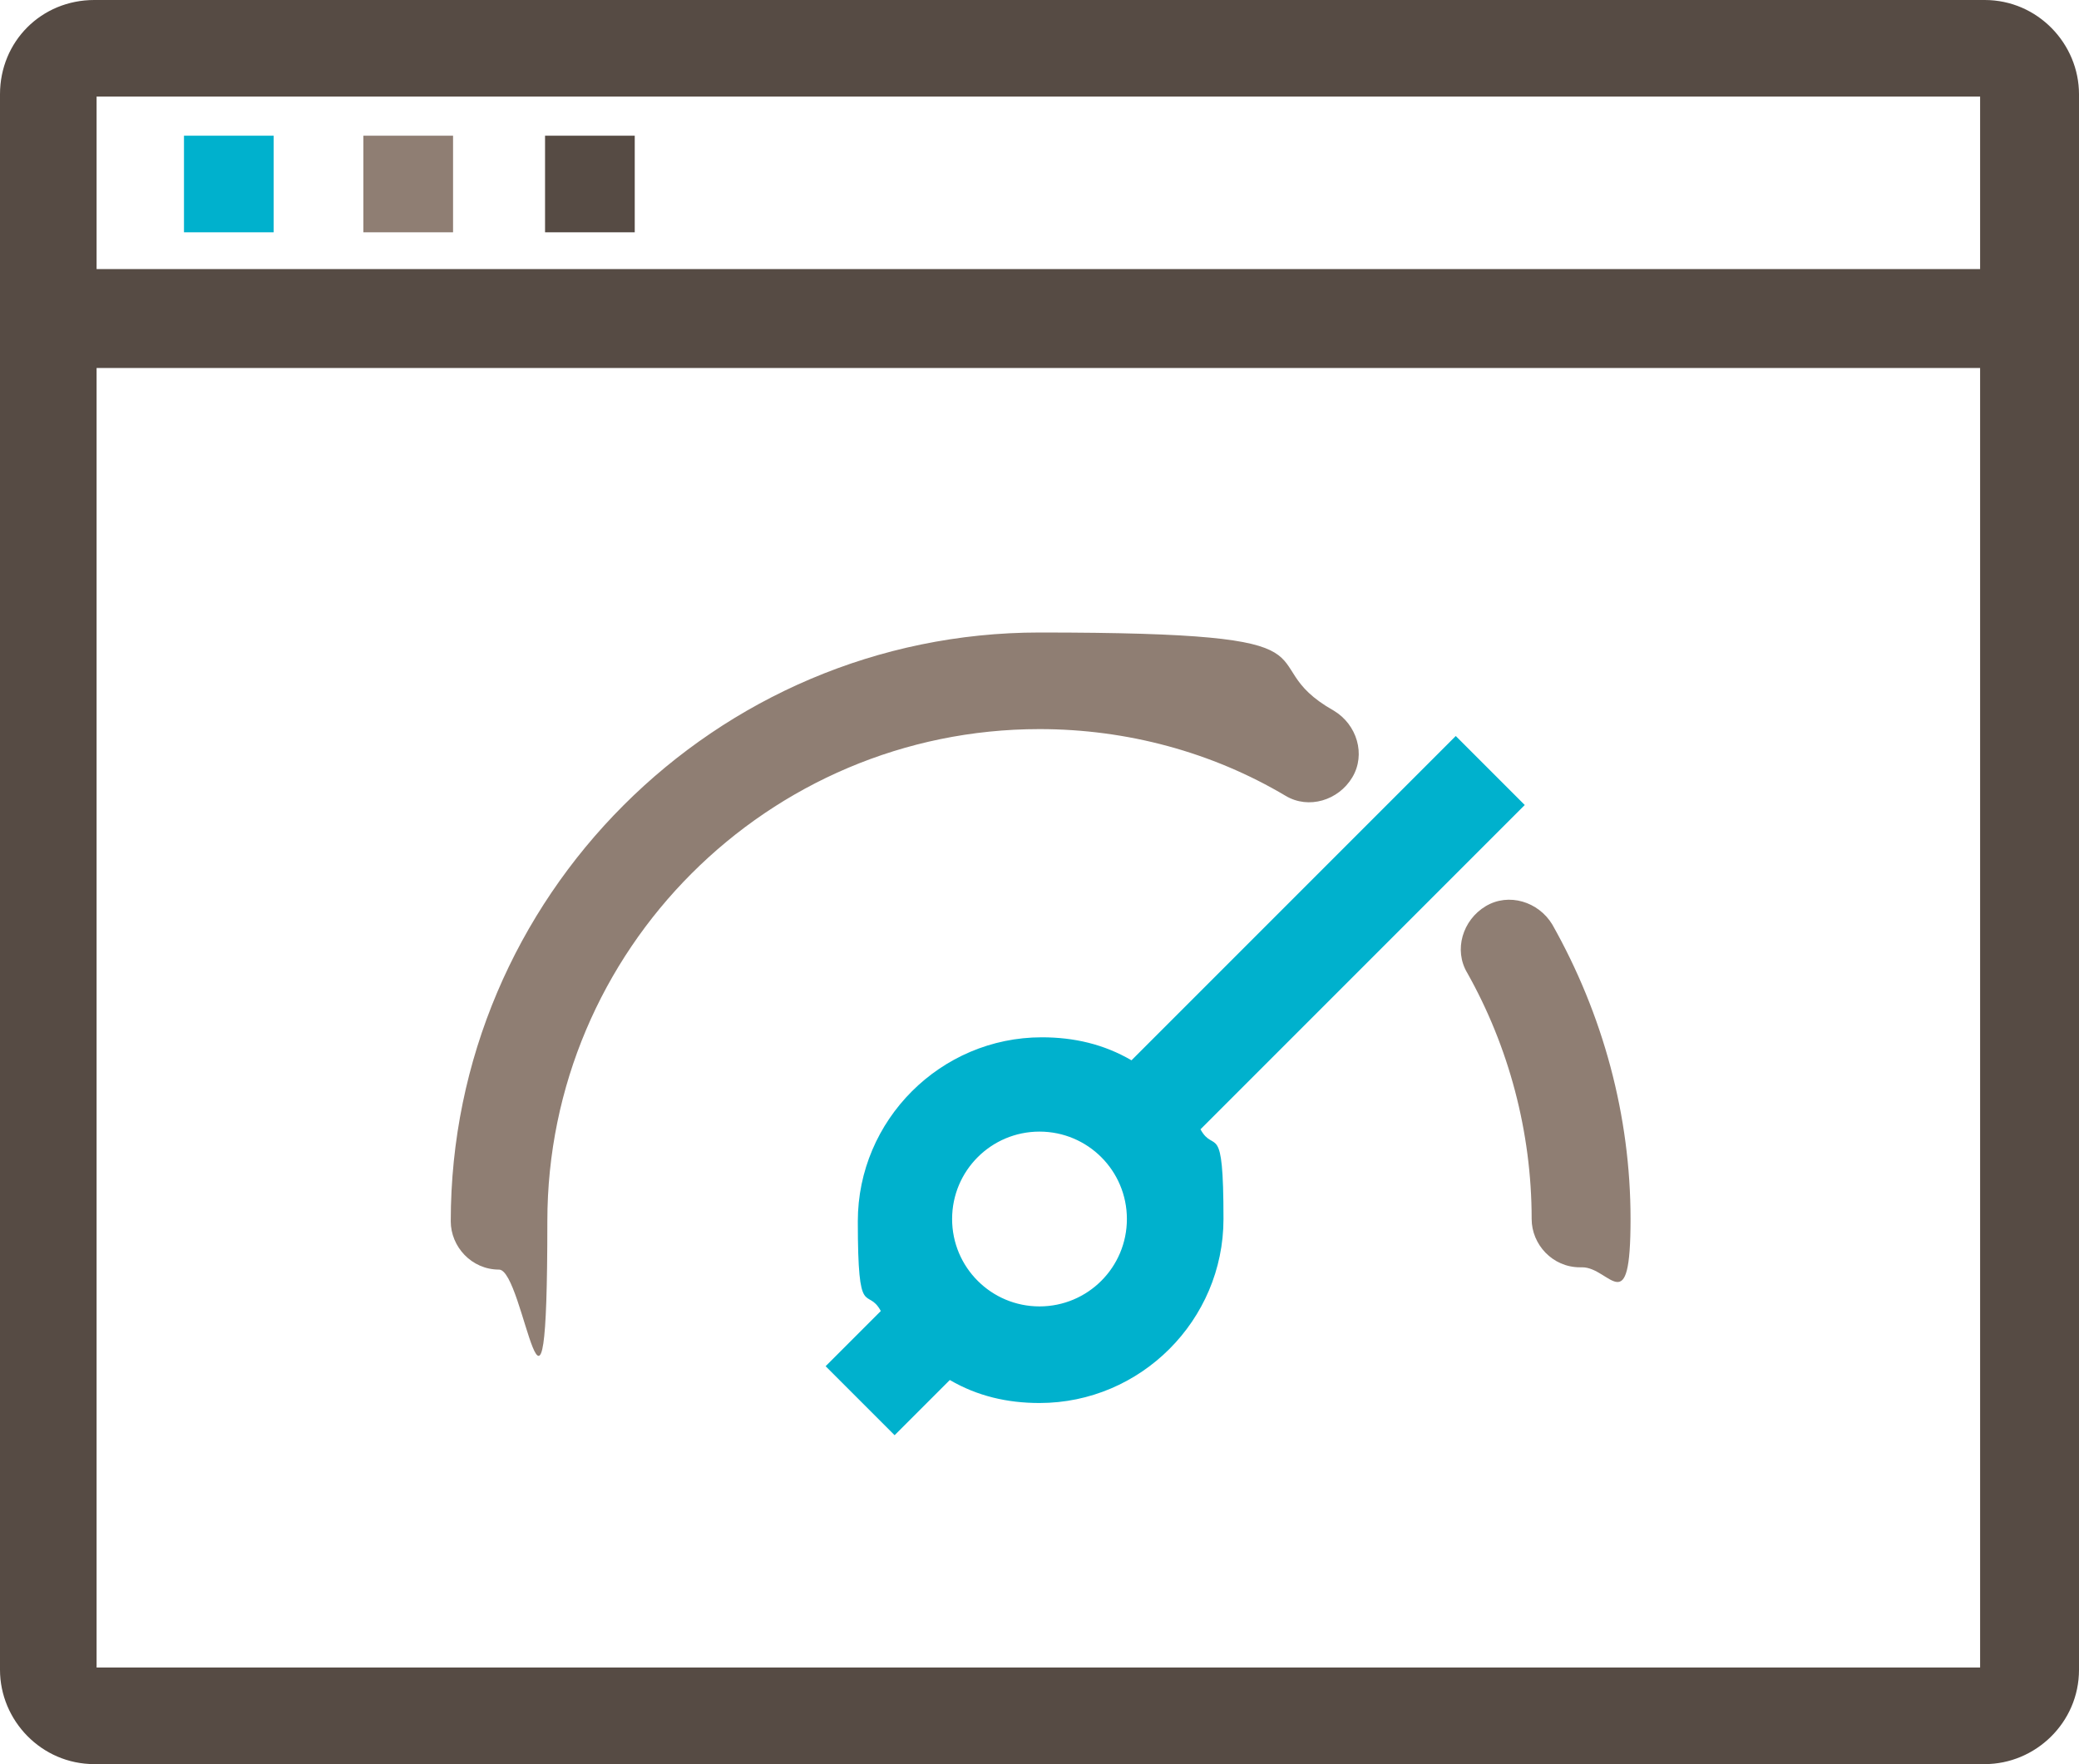 <?xml version="1.0" encoding="UTF-8"?>
<svg id="uuid-30c660e1-afa2-439b-b23a-28e2d6a5cc56" xmlns="http://www.w3.org/2000/svg" width="90.4" height="76.7" version="1.1" viewBox="0 0 90.4 76.7">
  <!-- Generator: Adobe Illustrator 29.0.1, SVG Export Plug-In . SVG Version: 2.1.0 Build 192)  -->
  <defs>
    <style>
      .st0 {
        fill: #00b1cd;
      }

      .st1 {
        fill: #8f7e73;
      }

      .st2 {
        fill: #564b44;
      }
    </style>
  </defs>
  <path class="st2" d="M86.3,0H4.1C1.8,0,0,1.8,0,4.1v68.5c0,2.2,1.8,4.1,4.1,4.1h82.2c2.2,0,4.1-1.8,4.1-4.1V4.1c0-2.2-1.8-4.1-4.1-4.1h0ZM86.1,4.2v7.5H4.2v-7.5h81.9ZM4.2,72.4V16h81.9v56.5H4.2Z"/>
  <rect class="st0" x="8" y="5.9" width="3.9" height="4.2"/>
  <rect class="st1" x="15.8" y="5.9" width="3.9" height="4.2"/>
  <rect class="st2" x="23.7" y="5.9" width="3.9" height="4.2"/>
  <path class="st1" d="M68.7,55.1c-1.2,0-2.1-1-2.1-2.1,0-3.8-1-7.5-2.8-10.7-.6-1-.2-2.3.8-2.9,1-.6,2.3-.2,2.9.8,2.2,3.9,3.4,8.3,3.4,12.8s-.9,2.1-2.1,2.1h0Z"/>
  <path class="st1" d="M21.7,55.2c-1.2,0-2.1-1-2.1-2.1,0-14.1,11.5-25.6,25.6-25.6s8.9,1.2,12.8,3.4c1,.6,1.4,1.9.8,2.9-.6,1-1.9,1.4-2.9.8-3.2-1.9-6.9-2.9-10.7-2.9-11.8,0-21.4,9.6-21.4,21.4s-1,2.1-2.1,2.1h0Z"/>
  <path class="st0" d="M66.3,35l-3-3-14.1,14.1c-1.2-.7-2.5-1-3.9-1-4.4,0-8,3.6-8,8s.4,2.8,1,3.9l-2.4,2.4,3,3,2.4-2.4c1.2.7,2.5,1,3.9,1,4.4,0,8-3.6,8-8s-.4-2.8-1-3.9l14.1-14.1h0ZM45.2,56.8c-2.1,0-3.8-1.7-3.8-3.8s1.7-3.8,3.8-3.8,3.8,1.7,3.8,3.8-1.7,3.8-3.8,3.8Z"/>
</svg>
